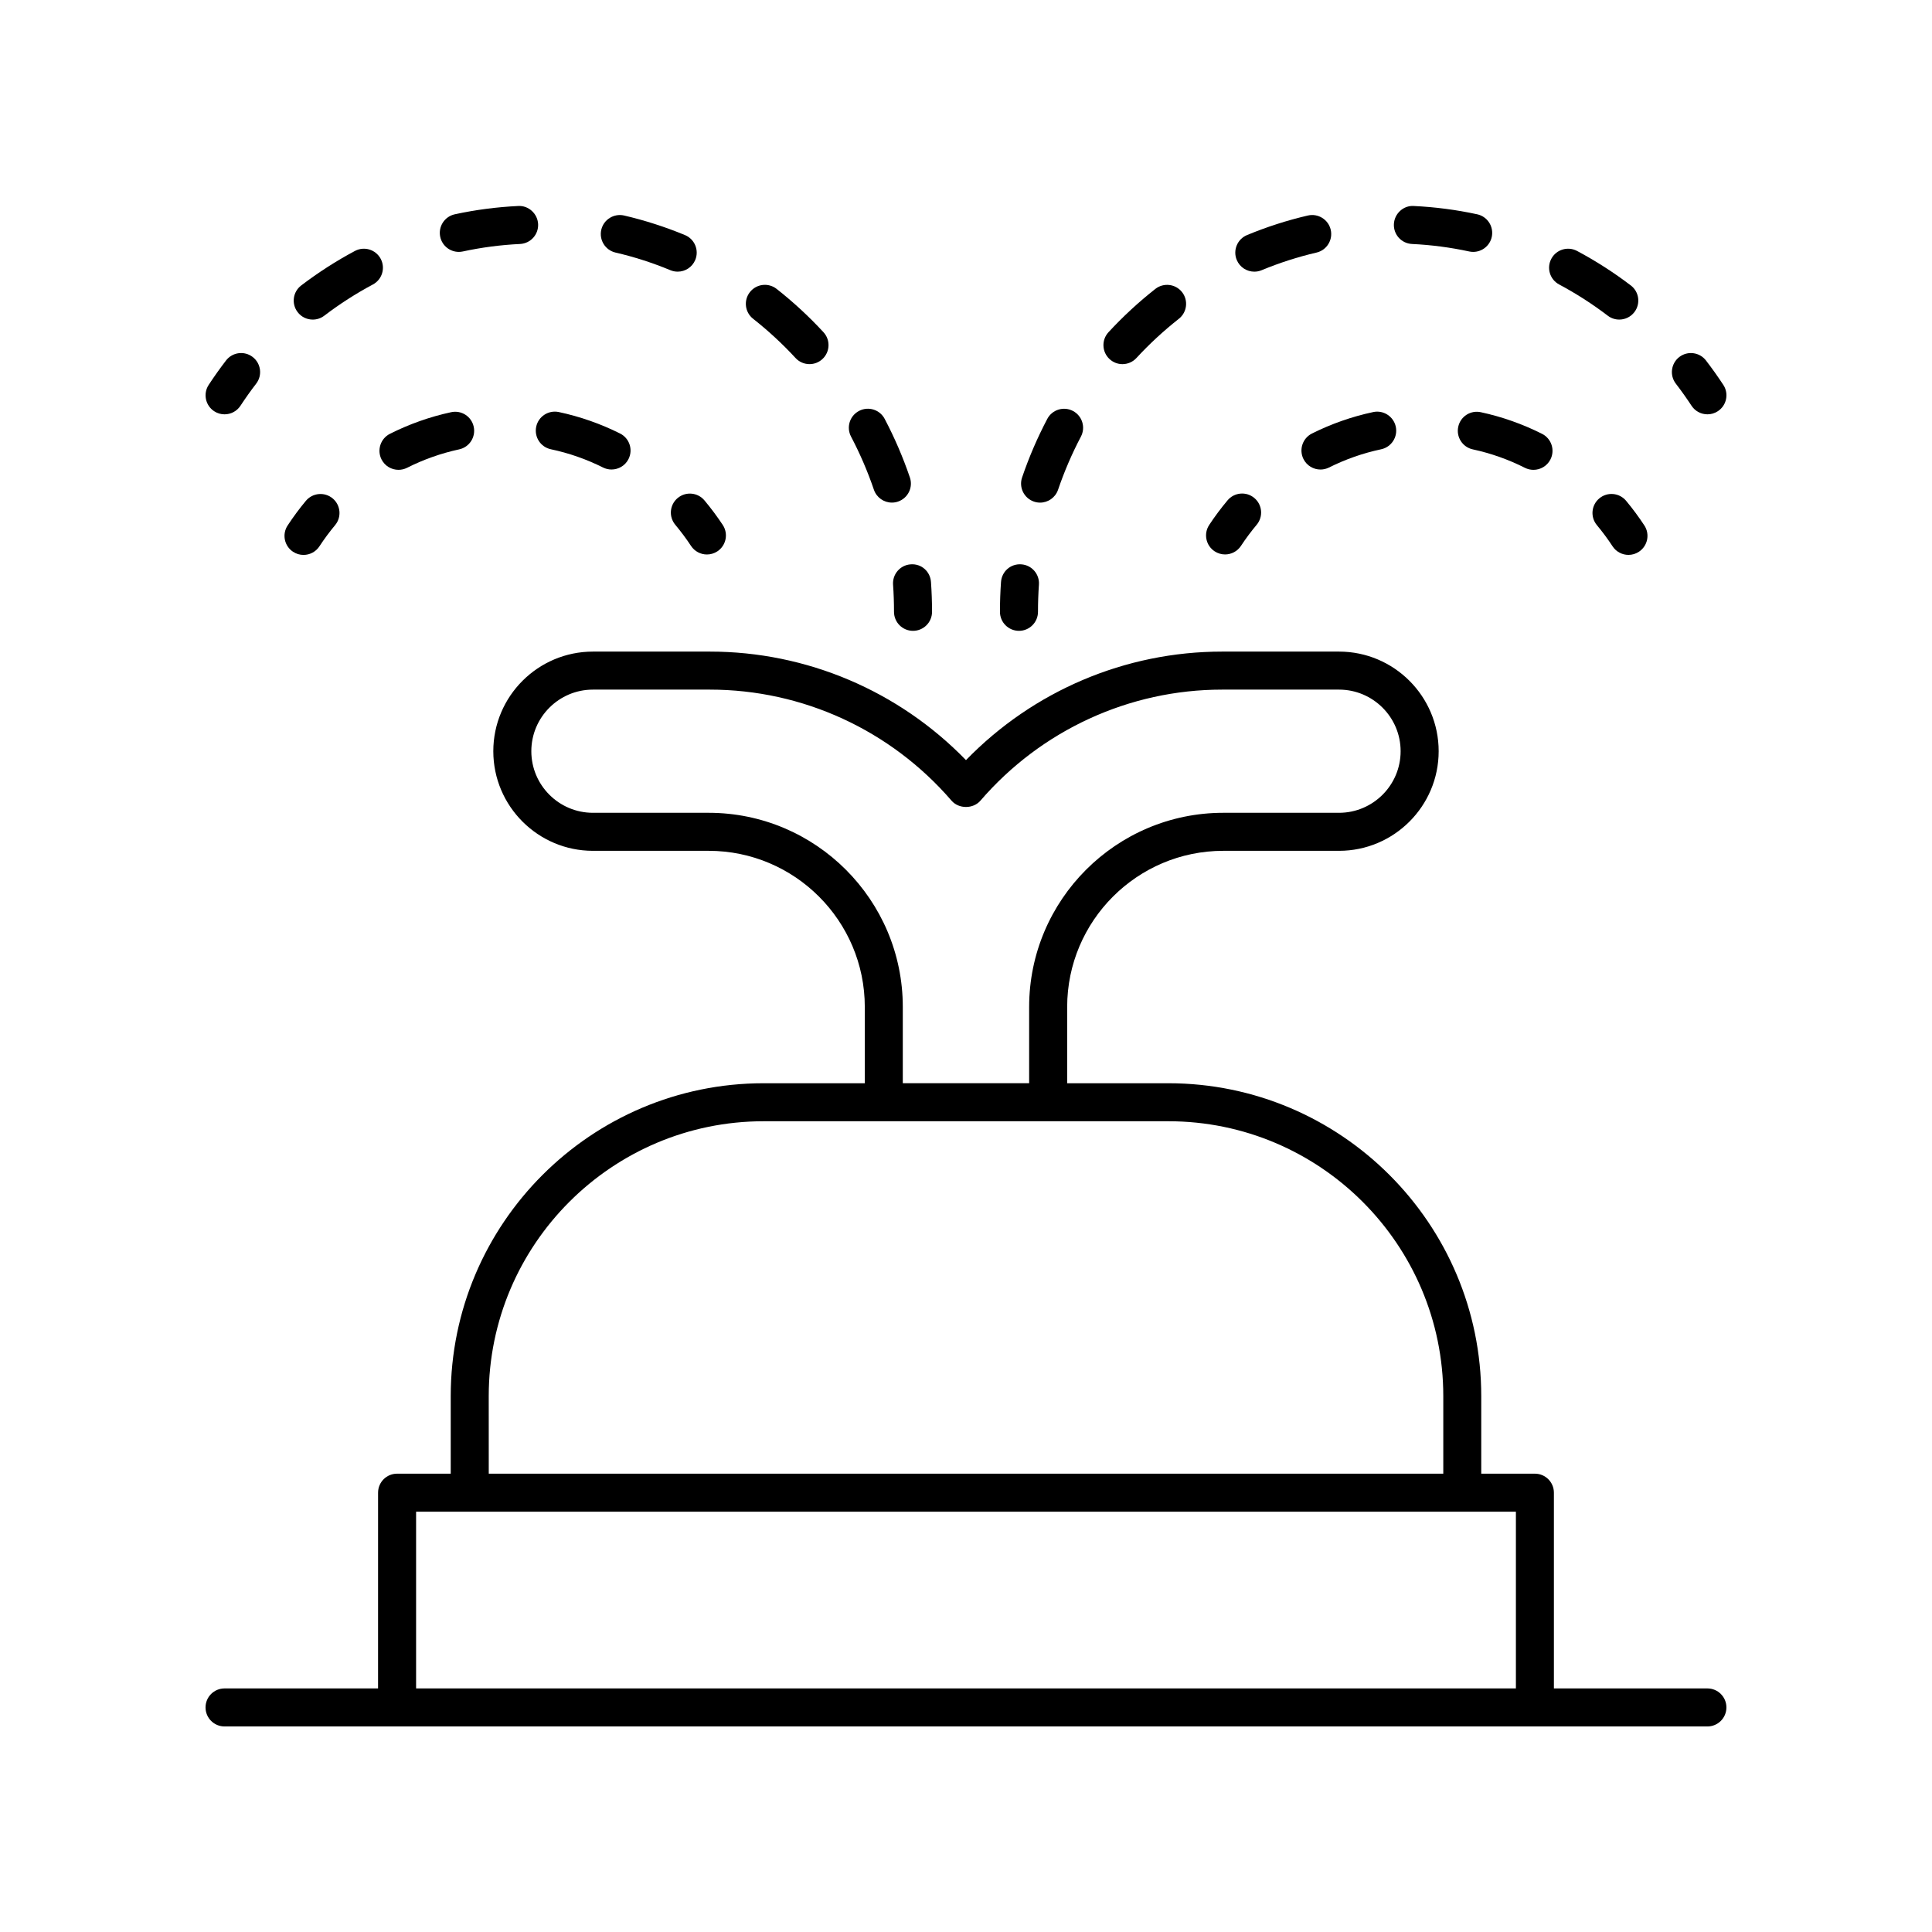 <?xml version="1.0" encoding="UTF-8"?>
<!-- Uploaded to: SVG Repo, www.svgrepo.com, Generator: SVG Repo Mixer Tools -->
<svg fill="#000000" width="800px" height="800px" version="1.1" viewBox="144 144 512 512" xmlns="http://www.w3.org/2000/svg">
 <g>
  <path d="m596.48 591.45h-40.68v-51.871c0-2.785-2.254-5.039-5.039-5.039h-14.215v-20.547c0-45.723-37.199-82.922-82.922-82.922h-26.812v-20.215c0-22.812 18.562-41.379 41.379-41.379h30.668c14.559 0 26.402-11.844 26.402-26.395 0-14.559-11.844-26.402-26.402-26.402h-30.996c-25.629 0-50.055 10.414-67.867 28.762-17.809-18.348-42.238-28.762-67.867-28.762h-30.996c-14.559 0-26.402 11.844-26.402 26.402 0 14.555 11.844 26.395 26.402 26.395h30.668c22.812 0 41.379 18.562 41.379 41.379v20.215h-26.812c-45.723 0-82.922 37.199-82.922 82.922v20.547h-14.215c-2.785 0-5.039 2.254-5.039 5.039l-0.004 51.871h-40.68c-2.785 0-5.039 2.254-5.039 5.039s2.254 5.039 5.039 5.039h392.97c2.785 0 5.039-2.254 5.039-5.039s-2.254-5.039-5.039-5.039zm-264.68-232.05h-30.668c-9.004 0-16.324-7.32-16.324-16.32 0-9.004 7.32-16.324 16.324-16.324h30.996c24.574 0 47.922 10.73 64.047 29.438 1.918 2.215 5.719 2.215 7.637 0 16.129-18.707 39.473-29.438 64.047-29.438h30.996c9.004 0 16.324 7.32 16.324 16.324 0 9-7.32 16.32-16.324 16.32h-30.668c-28.375 0-51.453 23.078-51.453 51.453v20.215h-33.484v-20.215c0.004-28.375-23.074-51.453-51.449-51.453zm-58.281 154.59c0-40.168 32.68-72.848 72.848-72.848h107.27c40.168 0 72.848 32.68 72.848 72.848v20.547l-252.96-0.004zm-19.25 77.453v-46.832h291.46v46.832z"/>
  <path d="m203.51 253.8c1.637 0 3.246-0.797 4.215-2.273 1.32-2.004 2.699-3.957 4.164-5.856 1.699-2.203 1.277-5.367-0.926-7.066-2.211-1.699-5.371-1.277-7.066 0.926-1.609 2.098-3.141 4.246-4.594 6.465-1.523 2.32-0.879 5.445 1.445 6.977 0.852 0.562 1.812 0.828 2.762 0.828z"/>
  <path d="m281.33 198.59c-5.648 0.27-11.301 1.008-16.801 2.199-2.723 0.59-4.449 3.273-3.863 5.988 0.512 2.363 2.598 3.977 4.922 3.977 0.355 0 0.707-0.035 1.066-0.113 4.965-1.074 10.062-1.742 15.16-1.984 2.781-0.133 4.926-2.496 4.793-5.273-0.137-2.785-2.57-4.965-5.277-4.793z"/>
  <path d="m378.45 255.01c-1.293-2.465-4.348-3.406-6.805-2.109-2.461 1.293-3.41 4.34-2.109 6.805 2.375 4.516 4.414 9.254 6.055 14.074 0.715 2.094 2.672 3.414 4.769 3.414 0.535 0 1.086-0.082 1.625-0.27 2.633-0.895 4.043-3.758 3.144-6.391-1.809-5.32-4.059-10.539-6.68-15.523z"/>
  <path d="m325.53 206.3c-5.231-2.168-10.656-3.91-16.137-5.188-2.695-0.613-5.418 1.062-6.047 3.773-0.625 2.711 1.062 5.418 3.773 6.047 4.934 1.141 9.832 2.715 14.543 4.676 0.633 0.262 1.289 0.383 1.934 0.383 1.973 0 3.848-1.168 4.656-3.106 1.066-2.57-0.152-5.519-2.723-6.586z"/>
  <path d="m354.83 238.88c0.988 1.074 2.344 1.617 3.699 1.617 1.227 0 2.449-0.441 3.418-1.34 2.043-1.883 2.168-5.074 0.281-7.121-3.816-4.137-8-8-12.418-11.477-2.199-1.719-5.359-1.332-7.074 0.848-1.719 2.184-1.344 5.352 0.848 7.074 4 3.152 7.781 6.644 11.246 10.398z"/>
  <path d="m238.07 210.5c-4.949 2.637-9.746 5.719-14.25 9.152-2.215 1.688-2.637 4.848-0.949 7.059 0.988 1.301 2.488 1.984 4.012 1.984 1.062 0 2.141-0.336 3.051-1.031 4.074-3.106 8.402-5.883 12.871-8.266 2.461-1.309 3.391-4.359 2.082-6.812-1.312-2.461-4.367-3.387-6.816-2.086z"/>
  <path d="m380.67 298.94c0.168 2.375 0.25 4.773 0.25 7.199 0 2.785 2.254 5.039 5.039 5.039 2.785 0 5.039-2.254 5.039-5.039 0-2.66-0.094-5.305-0.281-7.918-0.195-2.773-2.535-4.887-5.383-4.664-2.773 0.195-4.859 2.602-4.664 5.383z"/>
  <path d="m221.67 290.23c0.852 0.562 1.812 0.828 2.762 0.828 1.637 0 3.246-0.797 4.215-2.273 1.277-1.949 2.68-3.836 4.156-5.613 1.781-2.141 1.492-5.312-0.648-7.094-2.144-1.781-5.324-1.48-7.094 0.648-1.723 2.066-3.344 4.262-4.836 6.527-1.527 2.324-0.883 5.449 1.445 6.977z"/>
  <path d="m245.1 265.74c0.887 1.758 2.66 2.769 4.508 2.769 0.762 0 1.535-0.172 2.262-0.535 4.387-2.215 9.039-3.856 13.809-4.887 2.723-0.586 4.449-3.266 3.863-5.988-0.586-2.715-3.234-4.457-5.988-3.863-5.609 1.211-11.066 3.141-16.223 5.731-2.481 1.258-3.481 4.289-2.231 6.773z"/>
  <path d="m286.1 257.08c-0.574 2.723 1.16 5.398 3.883 5.977 4.781 1.012 9.438 2.641 13.824 4.836 0.723 0.359 1.492 0.531 2.25 0.531 1.852 0 3.633-1.02 4.512-2.785 1.246-2.488 0.234-5.516-2.254-6.762-5.156-2.574-10.617-4.488-16.234-5.684-2.719-0.57-5.402 1.16-5.981 3.887z"/>
  <path d="m323.59 275.98c-2.137 1.785-2.414 4.961-0.629 7.094 1.5 1.797 2.906 3.68 4.172 5.606 0.969 1.465 2.574 2.262 4.211 2.262 0.949 0 1.914-0.27 2.769-0.832 2.32-1.535 2.961-4.66 1.434-6.981-1.48-2.238-3.113-4.434-4.859-6.519-1.773-2.125-4.949-2.422-7.098-0.629z"/>
  <path d="m596.49 253.8c0.949 0 1.91-0.266 2.762-0.828 2.328-1.531 2.973-4.656 1.445-6.977-1.457-2.219-2.988-4.367-4.594-6.465-1.691-2.199-4.852-2.617-7.066-0.926-2.203 1.699-2.621 4.859-0.926 7.066 1.461 1.898 2.844 3.852 4.164 5.856 0.969 1.477 2.578 2.273 4.215 2.273z"/>
  <path d="m561.93 210.5c-2.449-1.301-5.512-0.375-6.812 2.082-1.309 2.457-0.379 5.504 2.082 6.812 4.469 2.383 8.797 5.16 12.871 8.266 0.91 0.699 1.988 1.031 3.051 1.031 1.52 0 3.019-0.684 4.012-1.984 1.688-2.215 1.266-5.371-0.949-7.059-4.508-3.434-9.305-6.512-14.254-9.148z"/>
  <path d="m445.16 238.88c3.465-3.754 7.246-7.246 11.246-10.395 2.188-1.723 2.562-4.891 0.848-7.074-1.719-2.18-4.879-2.562-7.074-0.848-4.418 3.477-8.602 7.34-12.418 11.477-1.891 2.047-1.762 5.234 0.281 7.121 0.969 0.895 2.195 1.34 3.418 1.34 1.359-0.004 2.711-0.547 3.699-1.621z"/>
  <path d="m535.47 200.79c-5.5-1.191-11.152-1.93-16.801-2.199-2.731-0.191-5.141 2.012-5.273 4.793-0.133 2.781 2.012 5.141 4.793 5.273 5.098 0.242 10.195 0.91 15.16 1.984 0.359 0.078 0.715 0.113 1.066 0.113 2.32 0 4.41-1.613 4.922-3.977 0.578-2.719-1.148-5.398-3.867-5.988z"/>
  <path d="m418.01 276.93c0.535 0.184 1.086 0.27 1.621 0.27 2.098 0 4.055-1.32 4.766-3.414 1.645-4.82 3.68-9.559 6.055-14.074 1.301-2.465 0.348-5.512-2.109-6.805-2.457-1.293-5.512-0.355-6.805 2.109-2.621 4.984-4.871 10.203-6.676 15.523-0.898 2.629 0.516 5.492 3.148 6.391z"/>
  <path d="m490.61 201.11c-5.481 1.273-10.906 3.016-16.137 5.188-2.566 1.066-3.789 4.016-2.723 6.59 0.809 1.938 2.68 3.106 4.656 3.106 0.645 0 1.301-0.121 1.934-0.383 4.715-1.957 9.609-3.531 14.543-4.676 2.711-0.629 4.398-3.336 3.773-6.047-0.629-2.715-3.34-4.394-6.047-3.777z"/>
  <path d="m409.28 298.22c-0.188 2.613-0.281 5.254-0.281 7.918 0 2.785 2.254 5.039 5.039 5.039s5.039-2.254 5.039-5.039c0-2.426 0.082-4.82 0.25-7.199 0.195-2.781-1.891-5.188-4.664-5.383-2.828-0.211-5.188 1.895-5.383 4.664z"/>
  <path d="m567.84 276.07c-2.141 1.781-2.43 4.953-0.648 7.094 1.477 1.777 2.879 3.664 4.156 5.613 0.969 1.477 2.578 2.273 4.215 2.273 0.949 0 1.91-0.266 2.762-0.828 2.328-1.531 2.973-4.656 1.445-6.977-1.492-2.269-3.113-4.461-4.836-6.527-1.77-2.129-4.953-2.434-7.094-0.648z"/>
  <path d="m507.92 253.2c-5.617 1.195-11.078 3.109-16.234 5.684-2.488 1.246-3.5 4.269-2.254 6.762 0.879 1.766 2.66 2.785 4.512 2.785 0.758 0 1.523-0.172 2.25-0.531 4.387-2.195 9.043-3.824 13.824-4.836 2.723-0.582 4.457-3.258 3.883-5.977-0.586-2.731-3.285-4.469-5.981-3.887z"/>
  <path d="m552.66 258.97c-5.156-2.594-10.613-4.523-16.223-5.731-2.746-0.594-5.406 1.145-5.988 3.863-0.586 2.723 1.141 5.402 3.863 5.988 4.773 1.027 9.422 2.672 13.809 4.887 0.727 0.363 1.5 0.535 2.262 0.535 1.844 0 3.621-1.012 4.508-2.769 1.254-2.488 0.254-5.519-2.231-6.773z"/>
  <path d="m464.45 283.12c-1.531 2.32-0.891 5.445 1.434 6.981 0.855 0.562 1.816 0.832 2.769 0.832 1.637 0 3.242-0.797 4.211-2.262 1.266-1.922 2.672-3.809 4.172-5.606 1.785-2.137 1.504-5.309-0.629-7.094-2.141-1.797-5.32-1.5-7.094 0.629-1.75 2.086-3.383 4.281-4.863 6.519z"/>
 </g>
</svg>